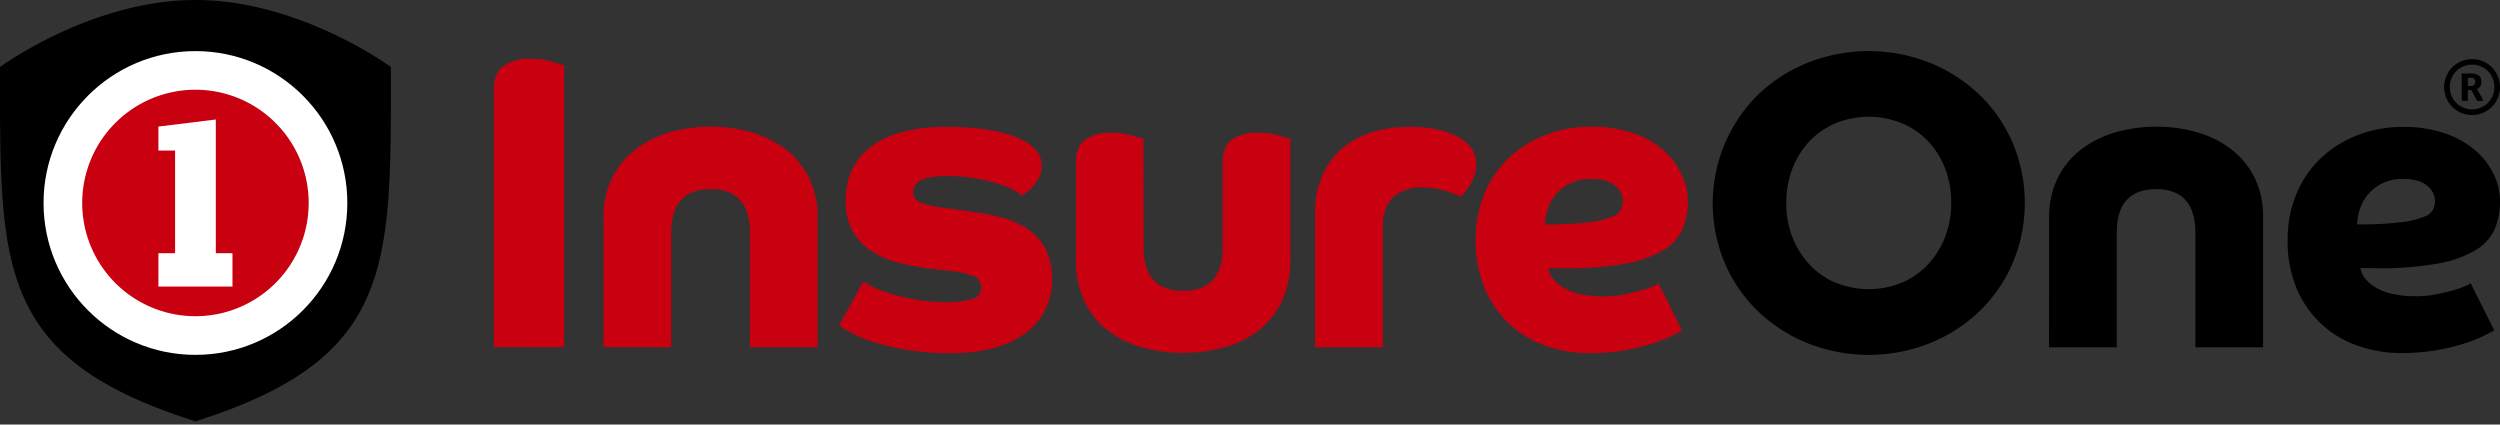 <svg xmlns="http://www.w3.org/2000/svg" width="212" height="36" fill="none" viewBox="0 0 212 36"><rect x="0" y="0" width="212" height="36" fill="#333333" stroke="none"/><g clip-path="url(#a)"><path fill="#C80010" d="M71.156 27.595q.49.342 1.018.623c.608.326 1.248.589 1.909.786 2.112.654 4.315.973 6.526.946q4.032 0 6.315-1.677a5.48 5.48 0 0 0 2.283-4.673 5.26 5.26 0 0 0-.516-2.424 4.64 4.64 0 0 0-1.386-1.639 6.6 6.6 0 0 0-1.995-.984q-1.152-.341-2.338-.516l-3.246-.464a7.4 7.4 0 0 1-1.715-.426.87.87 0 0 1-.568-.856 1.12 1.12 0 0 1 .623-.984q.624-.374 2.231-.374c.855-.007 1.708.065 2.55.215a15 15 0 0 1 1.926.482q.672.208 1.285.554.313.168.589.391a6 6 0 0 0 .346-.215 3.5 3.5 0 0 0 1.105-1.267 2.2 2.2 0 0 0 .232-1.015 1.98 1.98 0 0 0-.412-1.268 3.4 3.4 0 0 0-1.088-.873 9.8 9.8 0 0 0-2.799-.89 22.7 22.7 0 0 0-3.872-.288c-1.287-.022-2.57.14-3.81.482a7.7 7.7 0 0 0-2.64 1.32 5.1 5.1 0 0 0-1.514 1.964 6.1 6.1 0 0 0-.482 2.424 5.34 5.34 0 0 0 .568 2.605 4.8 4.8 0 0 0 1.552 1.694 7.5 7.5 0 0 0 2.266 1.001q1.322.346 2.677.517l1.854.214a8 8 0 0 1 1.947.444.98.98 0 0 1 .623.983.97.97 0 0 1-.748.946 7 7 0 0 1-2.214.267 14.5 14.5 0 0 1-2.442-.198 18 18 0 0 1-2.078-.464 11 11 0 0 1-1.57-.571 5.5 5.5 0 0 1-.945-.516zM51.178 29.45h5.744v-9.7q0-3.708 3.353-3.713 1.604 0 2.463.911.854.911.856 2.803v9.7h5.743V18.424a7.4 7.4 0 0 0-.714-3.298 6.9 6.9 0 0 0-1.943-2.424 8.7 8.7 0 0 0-2.893-1.466 12.7 12.7 0 0 0-7.045 0 9 9 0 0 0-2.89 1.466 6.8 6.8 0 0 0-1.96 2.424 7.3 7.3 0 0 0-.714 3.298zm-3.339 0V5.55a60 60 0 0 0-1.018-.322 6.2 6.2 0 0 0-1.836-.25 3.9 3.9 0 0 0-2.248.59q-.86.585-.856 2.05v21.824zm49.123-17.659a38 38 0 0 0-.997-.304 6.2 6.2 0 0 0-1.732-.232 3.74 3.74 0 0 0-2.176.571q-.82.572-.82 1.964v8.23a8.1 8.1 0 0 0 .692 3.465 6.8 6.8 0 0 0 1.909 2.46 8.3 8.3 0 0 0 2.889 1.482 13.26 13.26 0 0 0 7.205 0 8.3 8.3 0 0 0 2.892-1.483 6.85 6.85 0 0 0 1.909-2.46 8.1 8.1 0 0 0 .693-3.463V11.79a39 39 0 0 0-.998-.304 6.2 6.2 0 0 0-1.749-.232 3.74 3.74 0 0 0-2.176.571q-.82.572-.821 1.964v7.17q0 3.71-3.353 3.71t-3.353-3.71zm14.557 17.66h5.743V19.284c0-1.216.316-2.078.946-2.605a3.48 3.48 0 0 1 2.3-.786 6.8 6.8 0 0 1 1.892.25q.753.211 1.465.536.105-.11.319-.346.242-.29.446-.606.246-.387.392-.821c.11-.323.165-.661.163-1.001a2.2 2.2 0 0 0-.18-.925 2.9 2.9 0 0 0-.499-.752 5.1 5.1 0 0 0-1.732-.998 9.6 9.6 0 0 0-3.336-.464 10.3 10.3 0 0 0-3.208.482 7 7 0 0 0-2.497 1.41 6.45 6.45 0 0 0-1.625 2.282 7.75 7.75 0 0 0-.589 3.118zm19.77-11.826a3.6 3.6 0 0 1 1.926-2.106 3.9 3.9 0 0 1 1.676-.347c.904 0 1.58.188 2.034.555a1.65 1.65 0 0 1 .692 1.302 1.9 1.9 0 0 1-.145.714 1.4 1.4 0 0 1-.783.64 7.6 7.6 0 0 1-1.964.465 30 30 0 0 1-3.71.18 4.9 4.9 0 0 1 .274-1.403m1.247 5.12a28.5 28.5 0 0 0 5.223-.378 9.7 9.7 0 0 0 3.246-1.122 4 4 0 0 0 1.659-1.784c.319-.75.477-1.558.465-2.373a5.3 5.3 0 0 0-.555-2.356 6.2 6.2 0 0 0-1.586-2.064 7.8 7.8 0 0 0-2.588-1.406 10.7 10.7 0 0 0-3.464-.52 10.5 10.5 0 0 0-3.852.693 9.5 9.5 0 0 0-3.117 1.943 8.8 8.8 0 0 0-2.079 3.035 10 10 0 0 0-.752 3.924 10.4 10.4 0 0 0 .752 4.067 8.6 8.6 0 0 0 5.11 4.891c1.203.439 2.474.66 3.755.655a17.5 17.5 0 0 0 5.279-.786 12.4 12.4 0 0 0 2.605-1.14l-1.996-3.997a2 2 0 0 1-.464.249 7.5 7.5 0 0 1-.997.346c-.406.122-.88.233-1.428.347a9 9 0 0 1-1.749.163 8.7 8.7 0 0 1-2.078-.215 4.6 4.6 0 0 1-1.41-.572c-.33-.2-.62-.46-.856-.765a1.9 1.9 0 0 1-.374-.839z"/><path fill="#000" d="M200.157 17.625c.16-.455.408-.874.731-1.233a3.7 3.7 0 0 1 1.195-.873 3.9 3.9 0 0 1 1.677-.346q1.354.002 2.033.554a1.65 1.65 0 0 1 .693 1.302 1.9 1.9 0 0 1-.146.714c-.171.305-.45.534-.783.64a7.6 7.6 0 0 1-1.964.465q-1.848.207-3.71.18c.022-.478.115-.951.274-1.403m1.247 5.12c1.75.035 3.5-.091 5.227-.378a9.7 9.7 0 0 0 3.246-1.122 4 4 0 0 0 1.659-1.784c.319-.75.477-1.558.465-2.373a5.3 5.3 0 0 0-.555-2.355 6.2 6.2 0 0 0-1.604-2.034 7.8 7.8 0 0 0-2.587-1.416 10.7 10.7 0 0 0-3.464-.52 10.5 10.5 0 0 0-3.852.693 9.5 9.5 0 0 0-3.118 1.943 8.8 8.8 0 0 0-2.078 3.034 10 10 0 0 0-.752 3.925 10.4 10.4 0 0 0 .752 4.067 8.62 8.62 0 0 0 5.133 4.87c1.202.433 2.471.65 3.749.641a17.4 17.4 0 0 0 5.279-.786 12.5 12.5 0 0 0 2.605-1.14l-1.999-3.997q-.217.153-.464.25a7.5 7.5 0 0 1-.998.346c-.405.121-.88.232-1.427.346a9 9 0 0 1-1.749.163 8.7 8.7 0 0 1-2.079-.215 4.7 4.7 0 0 1-1.41-.571 3.2 3.2 0 0 1-.855-.766 1.9 1.9 0 0 1-.374-.838zm-27.65 6.706h5.747v-9.699q0-3.71 3.353-3.713 1.607 0 2.46.91.852.912.855 2.803v9.7h5.74V18.425a7.36 7.36 0 0 0-.693-3.297 6.9 6.9 0 0 0-1.947-2.425 8.7 8.7 0 0 0-2.889-1.465 12.7 12.7 0 0 0-7.045 0 8.9 8.9 0 0 0-2.889 1.465 6.8 6.8 0 0 0-1.965 2.425 7.4 7.4 0 0 0-.713 3.297zm-18.103-5.476a6.5 6.5 0 0 1-2.214-1.552 7.3 7.3 0 0 1-1.444-2.321 7.9 7.9 0 0 1-.516-2.889 8 8 0 0 1 .516-2.906 7.1 7.1 0 0 1 1.444-2.321 6.6 6.6 0 0 1 2.214-1.531 7.44 7.44 0 0 1 5.636 0c.835.35 1.589.867 2.217 1.52a7 7 0 0 1 1.444 2.321c.351.929.526 1.914.516 2.907a7.9 7.9 0 0 1-.516 2.889 7.3 7.3 0 0 1-1.444 2.32 6.5 6.5 0 0 1-2.214 1.552 7.44 7.44 0 0 1-5.636 0zm-9.402-1.694a12.6 12.6 0 0 0 2.799 4.084 13.2 13.2 0 0 0 4.213 2.73 14.1 14.1 0 0 0 10.416 0 13.2 13.2 0 0 0 4.209-2.73 12.6 12.6 0 0 0 2.802-4.084 13.15 13.15 0 0 0 0-10.132 12.5 12.5 0 0 0-2.802-4.085 13.2 13.2 0 0 0-4.209-2.73 14.05 14.05 0 0 0-10.416 0 13.2 13.2 0 0 0-4.213 2.73 12.98 12.98 0 0 0-2.799 14.203zM33.148 5.681S25.427 0 16.576 0 .001 5.681.001 5.681c0 16.95-.347 24.695 16.575 30.047 16.905-5.352 16.572-13.097 16.572-30.047"/><path fill="#fff" d="M16.573 30.092c7.113 0 12.88-5.766 12.88-12.88 0-7.112-5.767-12.878-12.88-12.878S3.693 10.1 3.693 17.213s5.767 12.88 12.88 12.88"/><path fill="#C80010" d="M23.364 24.002a9.602 9.602 0 1 0-13.58-13.58 9.602 9.602 0 0 0 13.58 13.58"/><path fill="#fff" d="M19.714 24.297h-6.28V21.47h1.413v-8.705h-1.413v-2.033l4.867-.6V21.47h1.413z"/><path fill="#000" d="M209.631 5.016c.41.002.812.107 1.171.305.37.203.675.507.88.876a2.37 2.37 0 0 1 .003 2.37 2.23 2.23 0 0 1-.873.876 2.39 2.39 0 0 1-2.362 0 2.23 2.23 0 0 1-.873-.876 2.37 2.37 0 0 1-.315-1.181 2.43 2.43 0 0 1 .318-1.189c.205-.37.51-.673.88-.876a2.45 2.45 0 0 1 1.171-.305m0 .464a1.95 1.95 0 0 0-.939.246 1.8 1.8 0 0 0-.692.693 1.93 1.93 0 0 0-.007 1.909c.163.29.403.53.692.693a1.9 1.9 0 0 0 1.895 0 1.89 1.89 0 0 0 .946-1.643 1.9 1.9 0 0 0-.26-.959 1.73 1.73 0 0 0-.693-.693 1.95 1.95 0 0 0-.938-.246z"/><path fill="#000" d="M209.575 7.638h-.301v.908h-.52V6.229h.779c.568 0 .891.232.891.692a.65.65 0 0 1-.371.63l.488.874v.135h-.474zm-.301-.346h.245c.274 0 .385-.121.385-.346 0-.226-.111-.347-.385-.347h-.245z"/></g><defs><clipPath id="a"><path fill="#fff" d="M0 0h212v35.728H0z"/></clipPath></defs></svg>